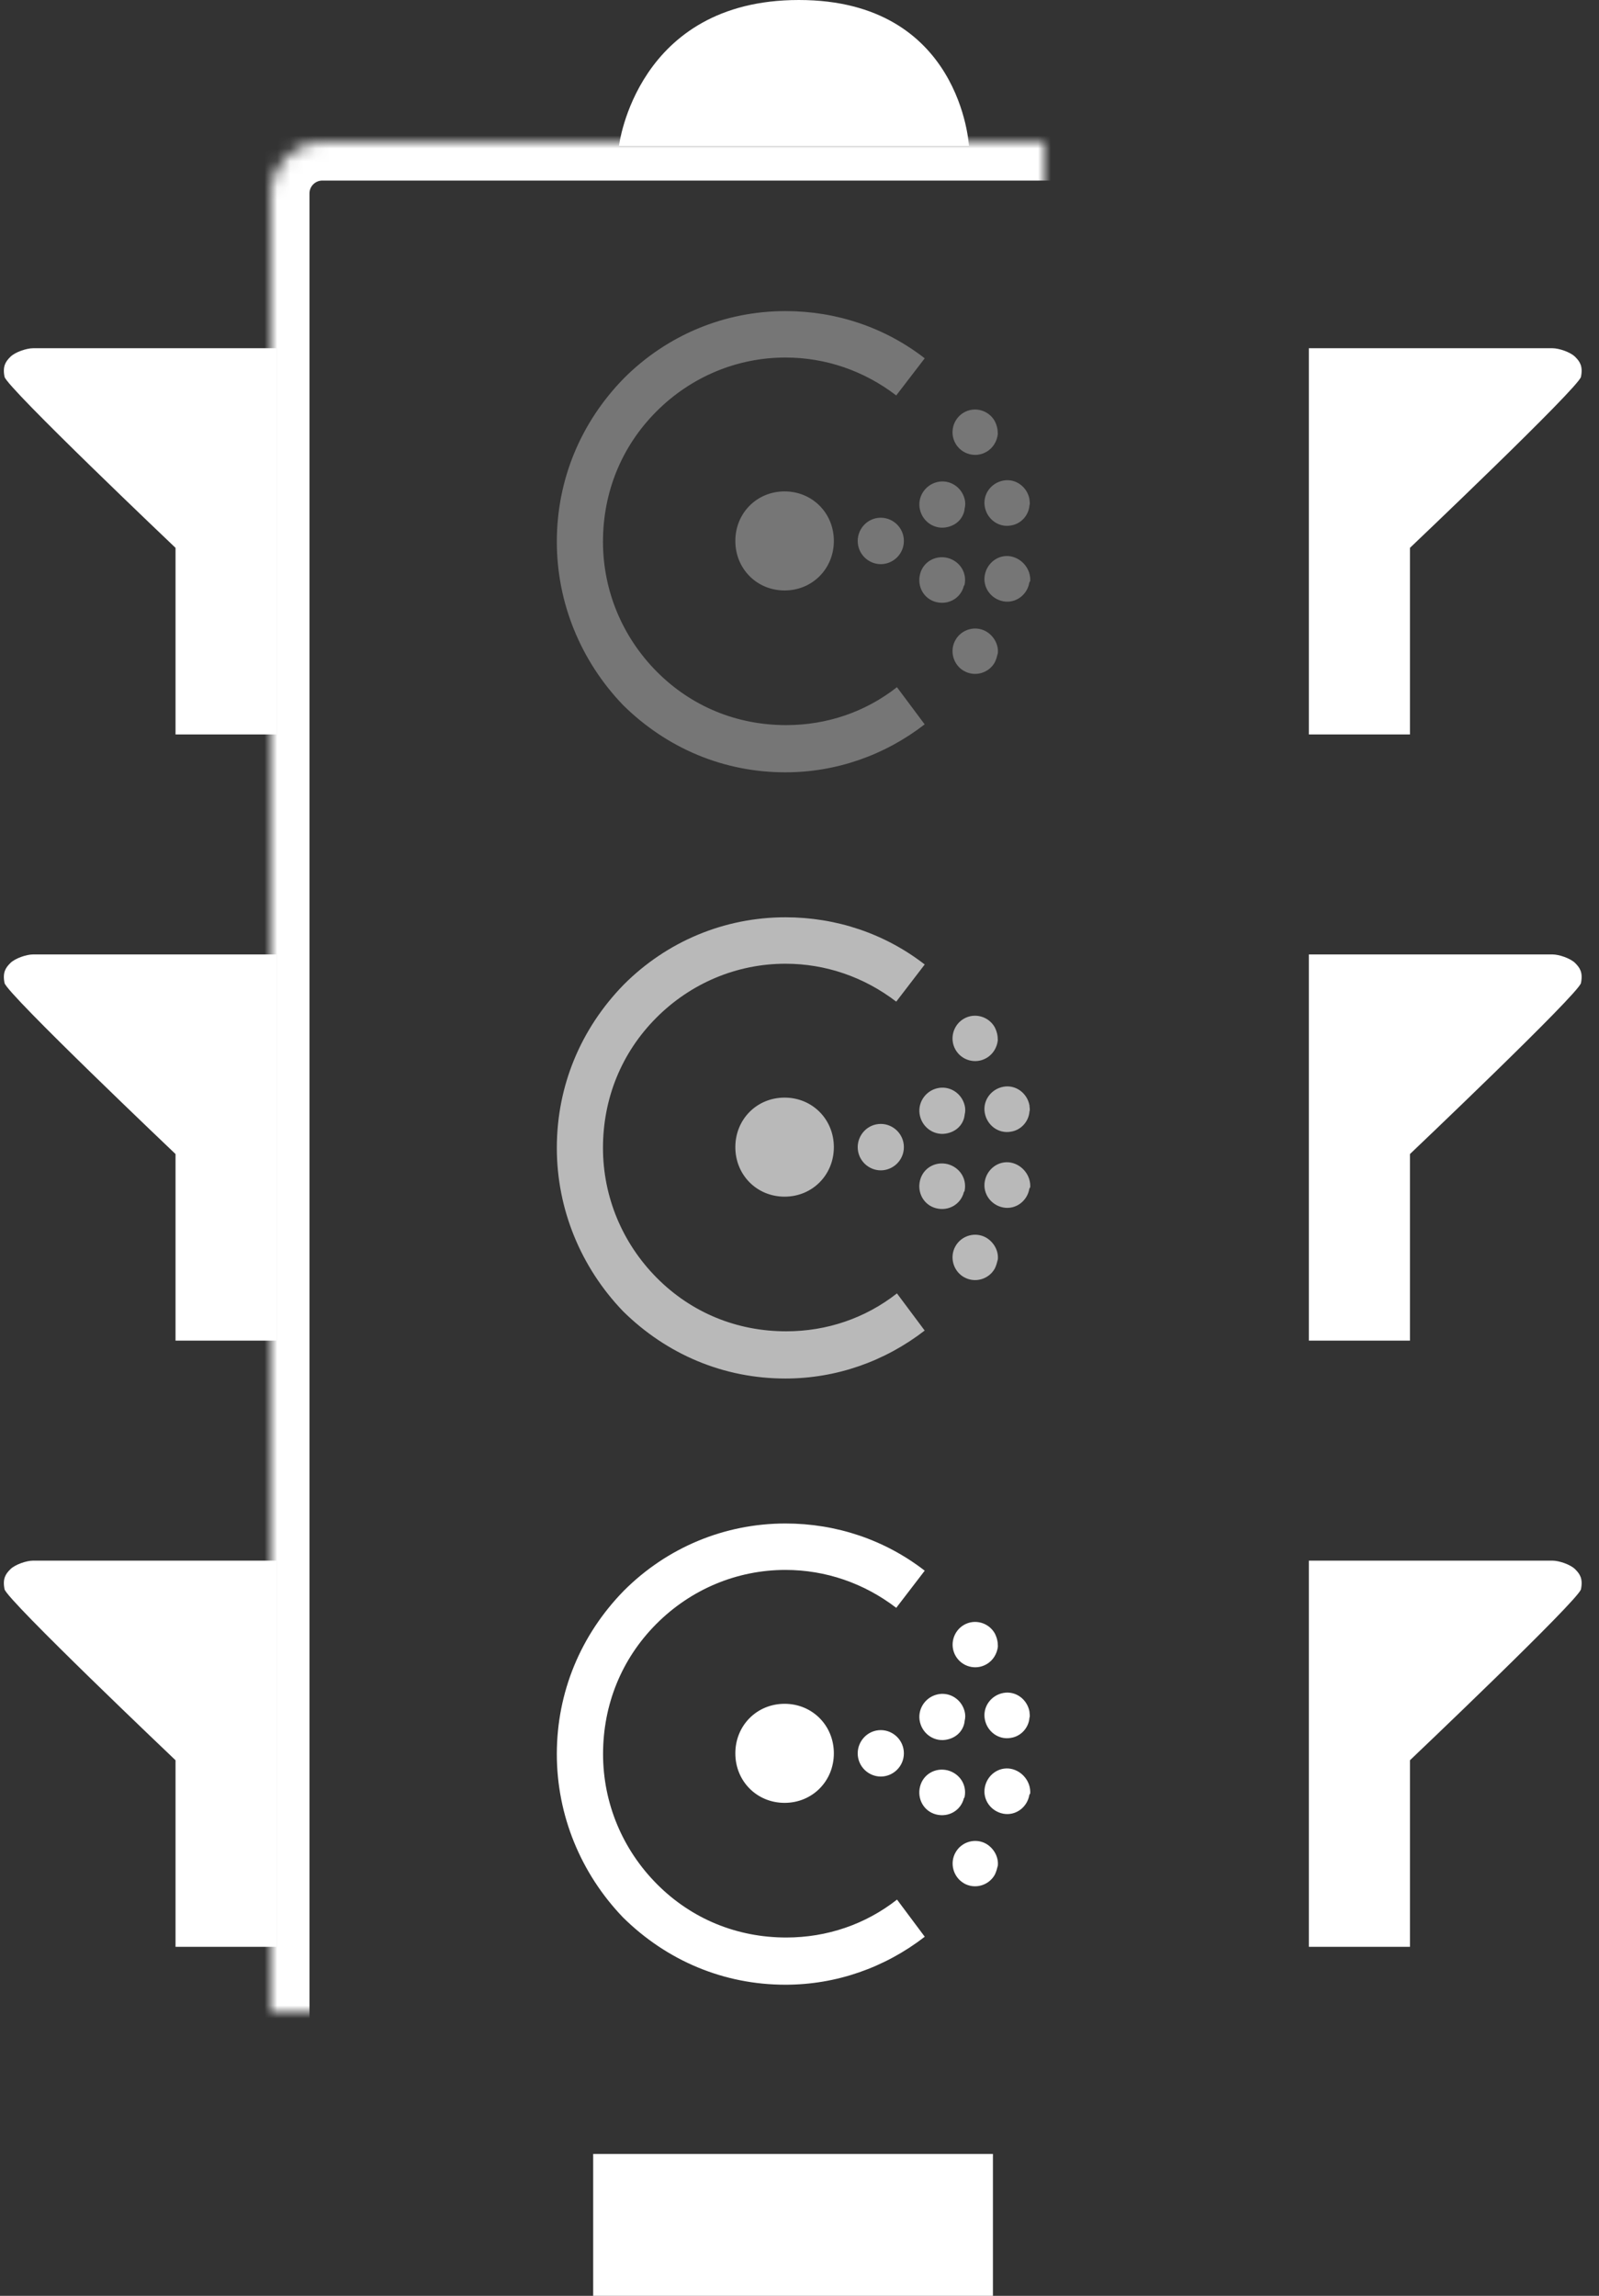 <svg xmlns="http://www.w3.org/2000/svg" viewBox="0 0 124 178" xmlns:xlink="http://www.w3.org/1999/xlink">
  <rect x="0" y="0" width="124" height="178" fill="#333333" stroke="none"/>
  <defs>
    <rect id="a" width="81" height="156" x="21" y="11" rx="4"/>
    <mask id="b" width="81" height="156" x="0" y="0" fill="#fff">
      <use xlink:href="#a"/>
    </mask>
  </defs>
  <g fill="none" fill-rule="evenodd">
    <g fill="#FFF" opacity=".33">
      <path d="M60.844 45.78c-2.15 0-3.82-1.68-3.82-3.84s1.67-3.84 3.82-3.84c2.148 0 3.82 1.68 3.82 3.84s-1.672 3.84-3.82 3.84m7.46-2.04c-.956 0-1.79-.78-1.79-1.8 0-.96.775-1.8 1.79-1.8.954 0 1.79.78 1.79 1.8s-.836 1.8-1.79 1.8m6.444 1.68c-.238.96-1.193 1.5-2.148 1.26-.955-.24-1.492-1.2-1.253-2.16.238-.96 1.193-1.5 2.148-1.26.895.24 1.492 1.08 1.313 2.04 0 0 0 .06-.06.12m-1.253-4.56c-.955.24-1.91-.36-2.148-1.32-.24-.96.358-1.92 1.313-2.16.955-.24 1.91.36 2.148 1.32.06.24.06.48 0 .72-.06.66-.537 1.26-1.313 1.44m6.326 4.32c-.17.96-1.07 1.62-2.02 1.44-.953-.18-1.61-1.08-1.43-2.04.18-.96 1.075-1.62 2.03-1.44.895.18 1.55 1.02 1.49 1.92-.06.06-.06.06-.06.12m-1.43-4.44c-.955.18-1.85-.48-2.03-1.44-.18-.96.478-1.86 1.433-2.04.955-.18 1.85.48 2.03 1.44 0 .18.06.3 0 .48-.06.78-.657 1.44-1.433 1.56m-3.65 11.28c-.835-.48-1.133-1.56-.656-2.4.477-.84 1.552-1.14 2.387-.66.6.36.96 1.02.9 1.68-.06.24-.12.48-.24.72-.474.84-1.55 1.14-2.384.66zm1.73-16.98c-.834.48-1.91.18-2.386-.66-.477-.84-.18-1.92.656-2.4.836-.48 1.91-.18 2.387.66.18.36.24.66.24 1.02-.06.54-.36 1.08-.896 1.38"/>
      <path fill-rule="nonzero" d="M60.903 59.88c-4.774 0-9.19-1.86-12.592-5.22-3.28-3.42-5.13-7.92-5.13-12.66 0-4.8 1.85-9.24 5.19-12.66 3.35-3.36 7.82-5.22 12.54-5.22 3.94 0 7.7 1.26 10.8 3.66l-2.21 2.88c-2.503-1.92-5.49-2.94-8.59-2.94-3.76 0-7.34 1.5-10.026 4.2S46.76 38.16 46.76 42c0 3.78 1.493 7.38 4.178 10.08 2.686 2.7 6.207 4.14 10.026 4.14 3.163 0 6.147-1.02 8.593-2.94l2.15 2.88c-3.105 2.4-6.865 3.72-10.804 3.72z"/>
    </g>
    <g fill="#FFF" opacity=".66">
      <path d="M60.844 92.78c-2.15 0-3.82-1.68-3.82-3.84s1.67-3.84 3.82-3.84c2.148 0 3.82 1.68 3.82 3.84s-1.672 3.84-3.82 3.84m7.46-2.04c-.956 0-1.79-.78-1.79-1.8 0-.96.775-1.8 1.79-1.8.954 0 1.79.78 1.79 1.8s-.836 1.8-1.79 1.8m6.444 1.68c-.238.96-1.193 1.5-2.148 1.26-.955-.24-1.492-1.2-1.253-2.16.238-.96 1.193-1.5 2.148-1.26.895.24 1.492 1.08 1.313 2.04 0 0 0 .06-.06.12m-1.253-4.56c-.955.24-1.91-.36-2.148-1.32-.24-.96.358-1.92 1.313-2.16.955-.24 1.91.36 2.148 1.32.06.24.06.48 0 .72-.06.66-.537 1.26-1.313 1.44m6.326 4.32c-.17.96-1.07 1.62-2.02 1.44-.953-.18-1.61-1.08-1.43-2.04.18-.96 1.075-1.62 2.03-1.44.895.18 1.55 1.02 1.49 1.92-.06.06-.06.06-.06.12m-1.43-4.44c-.955.18-1.85-.48-2.03-1.44-.18-.96.478-1.86 1.433-2.04.955-.18 1.85.48 2.03 1.44 0 .18.06.3 0 .48-.06.78-.657 1.44-1.433 1.56m-3.65 11.28c-.835-.48-1.133-1.56-.656-2.4.477-.84 1.552-1.14 2.387-.66.6.36.96 1.02.9 1.68-.06.24-.12.48-.24.72-.474.84-1.55 1.14-2.384.66zm1.73-16.98c-.834.48-1.91.18-2.386-.66-.477-.84-.18-1.92.656-2.4.836-.48 1.91-.18 2.387.66.18.36.24.66.24 1.02-.06.54-.36 1.08-.896 1.38"/>
      <path fill-rule="nonzero" d="M60.903 106.88c-4.774 0-9.19-1.86-12.592-5.22-3.28-3.42-5.13-7.92-5.13-12.66 0-4.8 1.85-9.24 5.19-12.66 3.35-3.36 7.82-5.22 12.54-5.22 3.94 0 7.7 1.26 10.8 3.66l-2.21 2.88c-2.503-1.92-5.49-2.94-8.59-2.94-3.76 0-7.34 1.5-10.026 4.2S46.76 85.16 46.76 89c0 3.78 1.493 7.38 4.178 10.08 2.686 2.7 6.207 4.14 10.026 4.14 3.163 0 6.147-1.02 8.593-2.94l2.15 2.88c-3.105 2.4-6.865 3.72-10.804 3.72z"/>
    </g>
    <g fill="#FFF">
      <path d="M60.844 139.78c-2.15 0-3.82-1.68-3.82-3.84s1.67-3.84 3.82-3.84c2.148 0 3.82 1.68 3.82 3.84s-1.672 3.84-3.82 3.84m7.46-2.04c-.956 0-1.79-.78-1.79-1.8 0-.96.775-1.8 1.79-1.8.954 0 1.79.78 1.79 1.8s-.836 1.8-1.79 1.8m6.444 1.68c-.238.96-1.193 1.5-2.148 1.26-.955-.24-1.492-1.2-1.253-2.16.238-.96 1.193-1.5 2.148-1.26.895.24 1.492 1.08 1.313 2.04 0 0 0 .06-.06.12m-1.253-4.56c-.955.24-1.91-.36-2.148-1.32-.24-.96.358-1.92 1.313-2.16.955-.24 1.91.36 2.148 1.32.06.24.06.48 0 .72-.06.66-.537 1.26-1.313 1.44m6.326 4.32c-.17.96-1.07 1.62-2.02 1.44-.953-.18-1.61-1.08-1.43-2.04.18-.96 1.075-1.62 2.03-1.44.895.18 1.55 1.02 1.49 1.92-.06.06-.06.06-.06.12m-1.43-4.44c-.955.18-1.85-.48-2.03-1.44-.18-.96.478-1.86 1.433-2.04.955-.18 1.85.48 2.03 1.44 0 .18.06.3 0 .48-.06.78-.657 1.44-1.433 1.56m-3.643 11.28c-.834-.48-1.132-1.56-.655-2.4.475-.84 1.55-1.14 2.385-.66.596.36.954 1.02.894 1.68-.06.24-.12.48-.24.72-.48.84-1.55 1.14-2.39.66zm1.73-16.98c-.833.48-1.91.18-2.385-.66-.48-.84-.18-1.92.654-2.4.837-.48 1.91-.18 2.388.66.18.36.24.66.24 1.02-.06.54-.36 1.08-.895 1.38"/>
      <path fill-rule="nonzero" d="M60.903 153.88c-4.774 0-9.19-1.86-12.592-5.22-3.28-3.42-5.13-7.92-5.13-12.66 0-4.8 1.85-9.24 5.19-12.66 3.35-3.36 7.82-5.22 12.54-5.22 3.94 0 7.7 1.26 10.8 3.66l-2.21 2.88c-2.502-1.92-5.49-2.94-8.59-2.94-3.76 0-7.34 1.5-10.025 4.2s-4.12 6.24-4.12 10.08c0 3.78 1.494 7.38 4.18 10.08 2.685 2.7 6.206 4.14 10.025 4.14 3.162 0 6.146-1.02 8.592-2.94l2.15 2.88c-3.104 2.4-6.864 3.72-10.803 3.72z"/>
    </g>
    <use stroke="#FFF" stroke-width="6" mask="url(#b)" xlink:href="#a"/>
    <path fill="#FFF" d="M48 11.31h27.14S74.545 0 61.95 0C49.352 0 48 11.31 48 11.31zM46 167h31v11H46zM21.454 56.943h-7.842V42.476S.516 30.036.352 29.216c-.165-.82.084-1.182.45-1.548C1.17 27.3 2.05 27 2.567 27h18.887v29.943zm0 47h-7.842V89.476S.516 77.036.352 76.216c-.165-.82.084-1.182.45-1.548C1.17 74.3 2.05 74 2.567 74h18.887v29.943zm0 47h-7.842v-14.467S.516 124.036.352 123.216c-.165-.82.084-1.182.45-1.548C1.17 121.3 2.05 121 2.567 121h18.887v29.943zm80.046 0h7.84v-14.467s13.098-12.44 13.262-13.26c.164-.82-.084-1.182-.45-1.548-.367-.367-1.248-.668-1.765-.668H101.5v29.943zm0-47h7.84V89.476s13.098-12.44 13.262-13.26c.164-.82-.084-1.182-.45-1.548-.367-.367-1.248-.668-1.765-.668H101.5v29.943zm0-47h7.84V42.476s13.098-12.44 13.262-13.26c.164-.82-.084-1.182-.45-1.548-.367-.367-1.248-.668-1.765-.668H101.5v29.943z"/>
  </g>
</svg>
